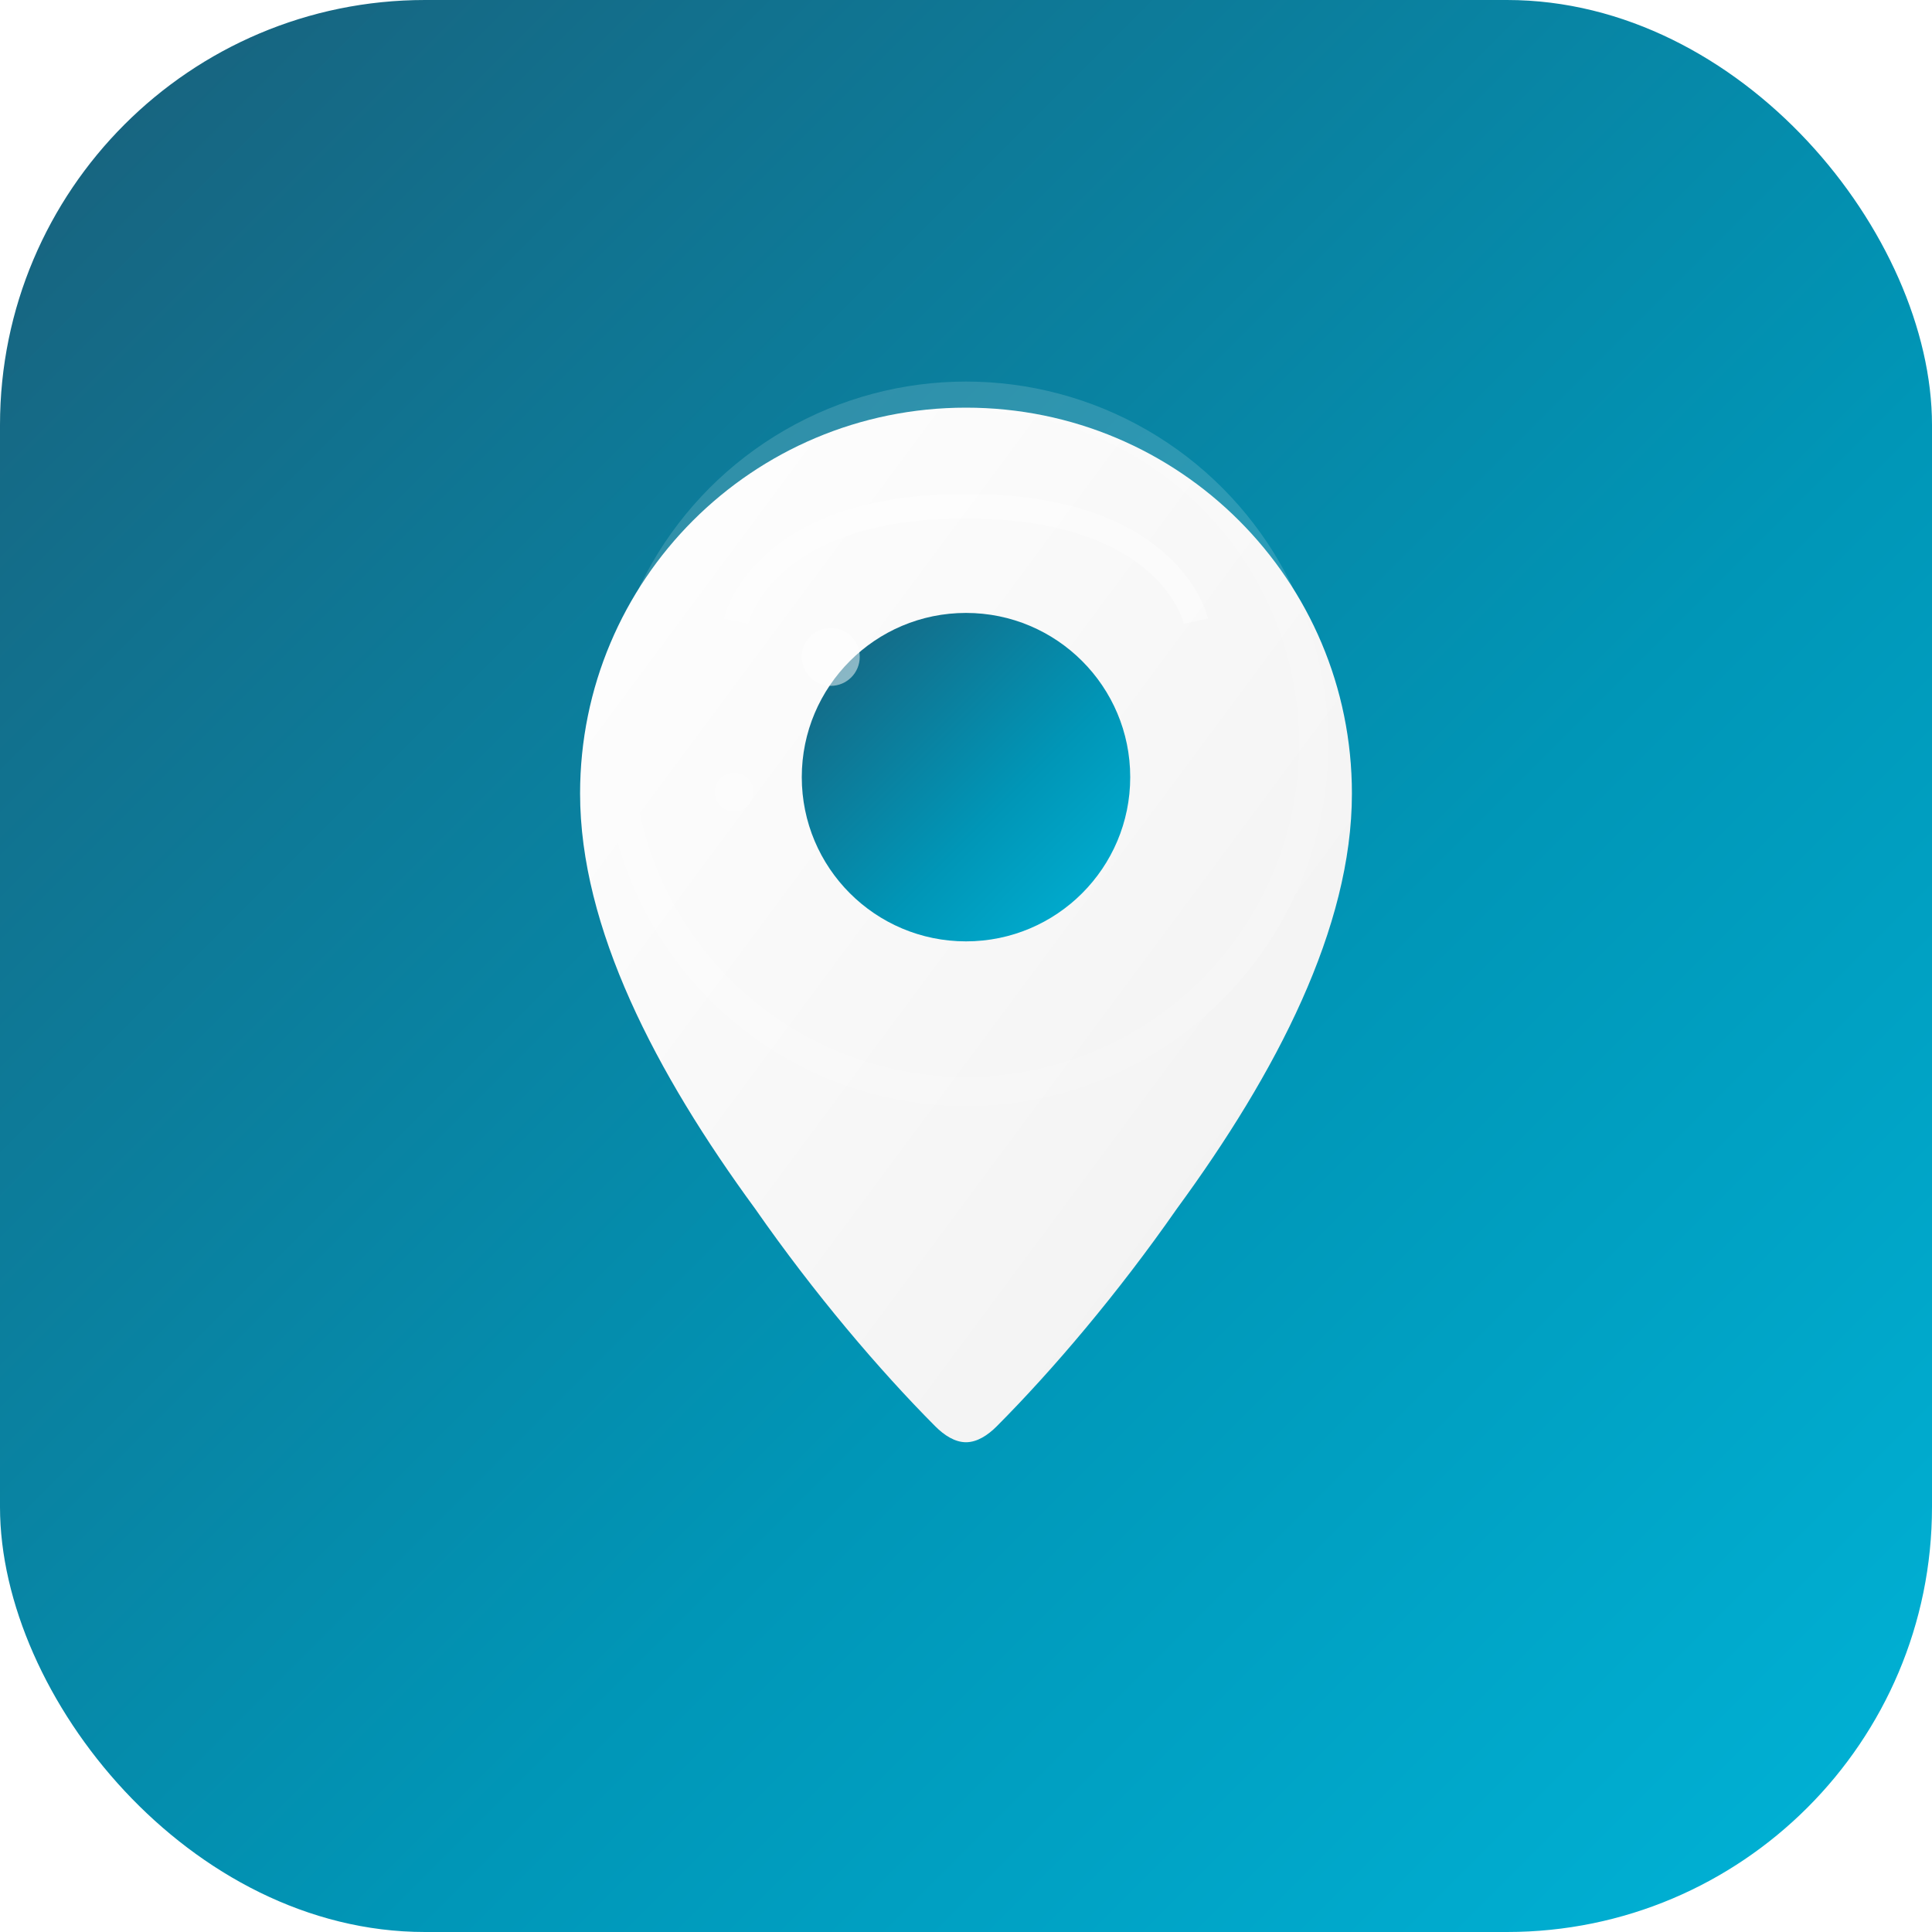 <svg xmlns="http://www.w3.org/2000/svg" viewBox="0 0 100 100" width="100" height="100">
  <defs>
    <linearGradient id="a" x1="0%" y1="0%" x2="100%" y2="100%">
      <stop offset="0%" stop-color="#1A5F7A"/>
      <stop offset="60%" stop-color="#0096B7"/>
      <stop offset="100%" stop-color="#00B4D8"/>
    </linearGradient>
    <linearGradient id="c" x1="0%" y1="0%" x2="100%" y2="100%">
      <stop offset="0%" stop-color="#FFF"/>
      <stop offset="100%" stop-color="#F0F0F0"/>
    </linearGradient>
    <filter id="b" x="-20%" y="-20%" width="140%" height="140%">
      <feDropShadow dx="0" dy="3" stdDeviation="3" flood-opacity=".3"/>
    </filter>
    <filter id="d" x="-50%" y="-50%" width="200%" height="200%">
      <feGaussianBlur in="SourceAlpha" stdDeviation="2" result="blur"/>
      <feOffset dy="1" result="offsetBlur"/>
      <feComposite in2="offsetBlur" operator="arithmetic" k2="-1" k3="1" result="innerShadow"/>
      <feFlood flood-color="#000" flood-opacity=".15" result="color"/>
      <feComposite in2="innerShadow" operator="in" result="innerShadow"/>
      <feComposite in="SourceGraphic" in2="innerShadow"/>
    </filter>
  </defs>
  <rect width="100" height="100" rx="22" ry="22" fill="url(#a)"/>
  <g filter="url(#b)" transform="matrix(.85 0 0 .85 7.5 7.5)">
    <path d="M50 15c-13 0-23.5 10.5-23.5 23.5 0 8.157 4.591 16.997 10.662 25.284 3.591 5.156 7.56 9.824 10.963 13.242.551.555 1.203.974 1.875.974s1.324-.419 1.875-.974c3.403-3.418 7.372-8.086 10.963-13.242C68.909 55.497 73.5 46.657 73.5 38.5 73.5 25.5 63 15 50 15" fill="url(#c)" filter="url(#d)"/>
    <circle cx="50" cy="38.5" r="10" fill="url(#a)"/>
    <path d="M36 29s1.5-7 14-7 14 7 14 7" stroke="#fff" stroke-width="1.5" stroke-opacity=".4" fill="none"/>
  </g>
  <circle cx="43" cy="34" r="1.5" fill="#fff" opacity=".5"/>
  <circle cx="38" cy="41" r="1" fill="#fff" opacity=".3"/>
  <circle cx="50" cy="38.5" r="18" stroke="#fff" stroke-opacity=".15" stroke-width="1.5" fill="none">
    <animate attributeName="r" from="18" to="28" dur="2s" begin="0s" repeatCount="indefinite"/>
    <animate attributeName="stroke-opacity" from=".15" to="0" dur="2s" begin="0s" repeatCount="indefinite"/>
  </circle>
</svg>
